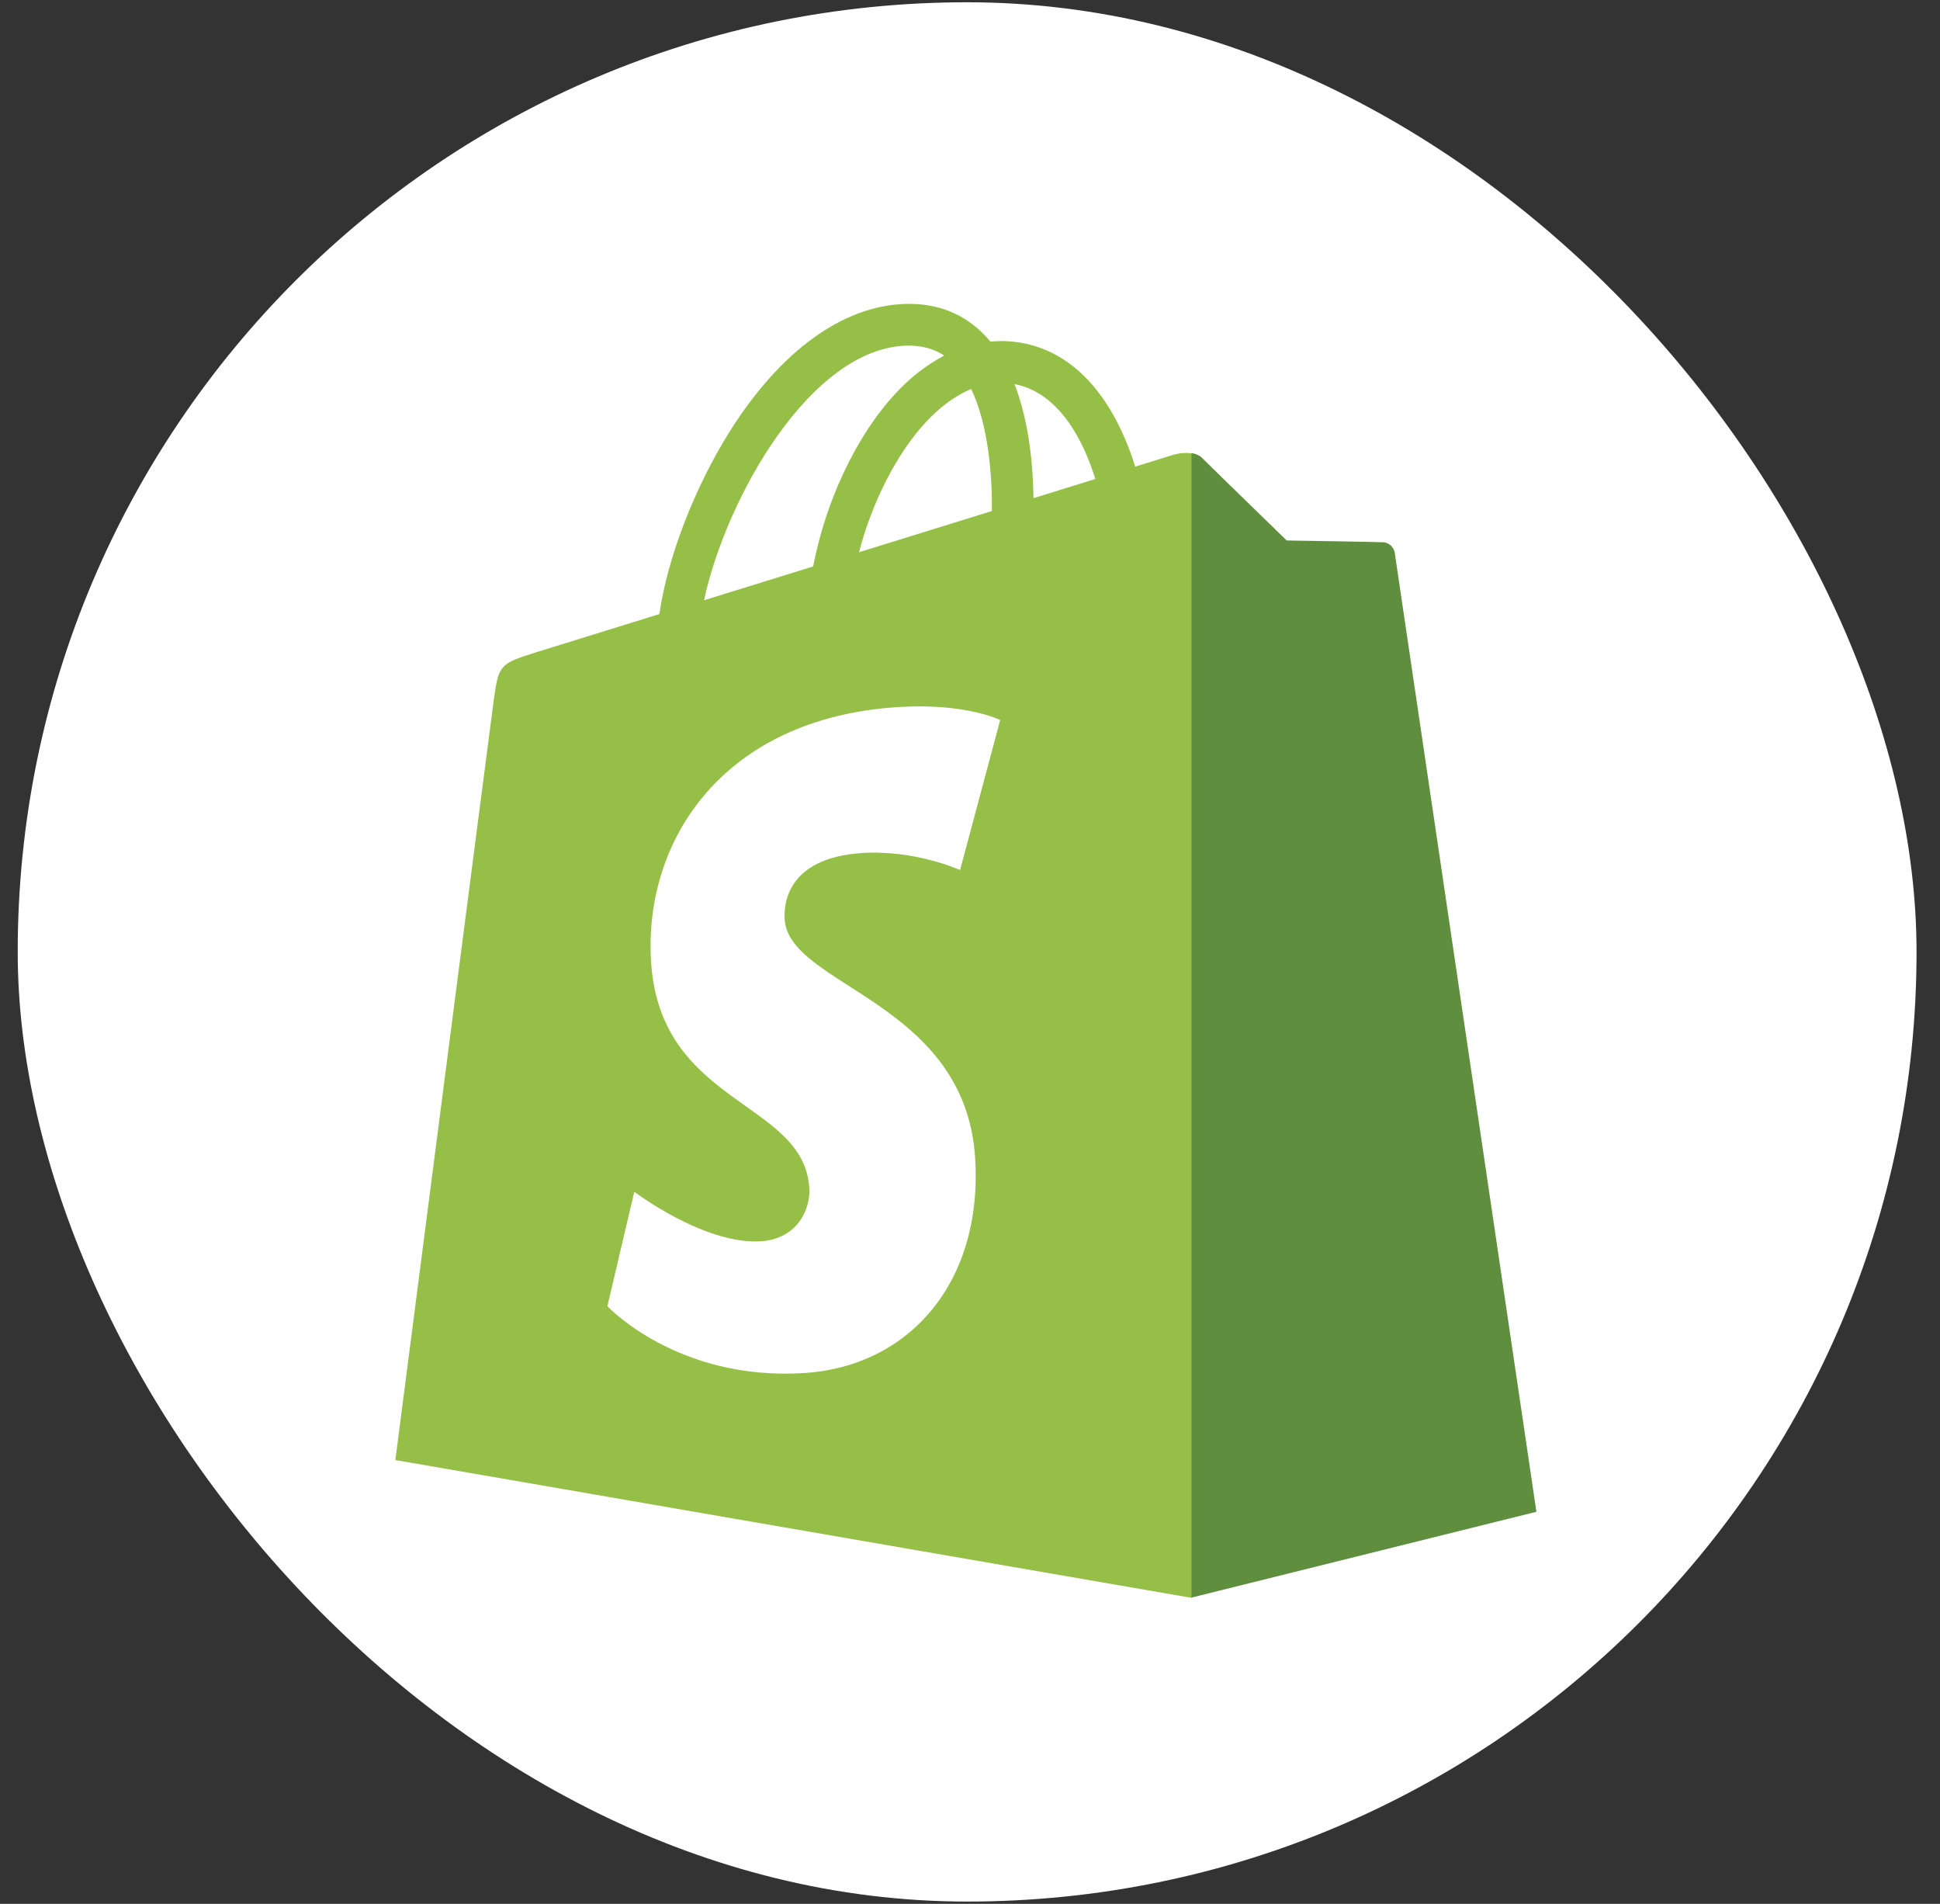 <svg width="53" height="52" viewBox="0 0 53 52" fill="none" xmlns="http://www.w3.org/2000/svg">
<rect x="0" y="0" width="53" height="52" fill="#333333" stroke="none"/>
<rect x="0.484" y="0.062" width="51.875" height="51.875" rx="25.937" fill="white"/>
<g clip-path="url(#clip0_698_2414)">
<path fill-rule="evenodd" clip-rule="evenodd" d="M32.921 43.364L32.841 12.517C32.633 12.309 32.227 12.372 32.069 12.418L31.013 12.745C30.882 12.317 30.713 11.901 30.507 11.503C29.758 10.073 28.663 9.317 27.337 9.315H27.333C27.244 9.315 27.157 9.323 27.068 9.33L27.058 9.331C27.02 9.284 26.98 9.238 26.939 9.194C26.362 8.576 25.621 8.275 24.734 8.301C23.023 8.35 21.32 9.587 19.937 11.783C18.964 13.329 18.226 15.269 18.015 16.772L14.646 17.816C13.655 18.128 13.624 18.159 13.493 19.094C13.396 19.801 10.801 39.878 10.801 39.878L32.548 43.641L32.921 43.364ZM25.796 9.711C25.507 9.521 25.168 9.432 24.767 9.44C22.125 9.517 19.822 13.644 19.234 16.395L21.764 15.611L22.216 15.471C22.547 13.725 23.379 11.912 24.467 10.746C24.848 10.328 25.297 9.978 25.795 9.711H25.796ZM23.467 15.083L27.098 13.958C27.109 13.012 27.006 11.613 26.533 10.625C26.029 10.833 25.605 11.197 25.3 11.523C24.484 12.401 23.818 13.739 23.468 15.083H23.467ZM28.235 13.606L29.924 13.083C29.654 12.206 29.014 10.738 27.716 10.491C28.119 11.533 28.223 12.739 28.235 13.606Z" fill="#95BF47"/>
<path d="M37.796 14.811C37.666 14.801 35.153 14.762 35.153 14.762C35.153 14.762 33.05 12.719 32.842 12.51C32.762 12.436 32.66 12.389 32.551 12.377V43.635L41.974 41.291C41.974 41.291 38.129 15.277 38.104 15.099C38.092 15.024 38.055 14.954 37.999 14.902C37.943 14.85 37.873 14.818 37.796 14.811Z" fill="#5E8E3E"/>
<path d="M27.325 19.666L26.229 23.763C26.229 23.763 25.009 23.207 23.56 23.298C21.438 23.432 21.415 24.772 21.437 25.109C21.552 26.94 26.37 27.341 26.641 31.633C26.854 35.01 24.851 37.321 21.965 37.502C18.501 37.721 16.594 35.676 16.594 35.676L17.328 32.551C17.328 32.551 19.247 34.001 20.783 33.903C21.788 33.84 22.146 33.024 22.11 32.446C21.959 30.056 18.035 30.196 17.787 26.269C17.579 22.962 19.748 19.614 24.535 19.312C26.38 19.194 27.325 19.666 27.325 19.666" fill="white"/>
</g>
<defs>
<clipPath id="clip0_698_2414">
<rect width="31.909" height="36" fill="white" transform="translate(10.469 8)"/>
</clipPath>
</defs>
</svg>
